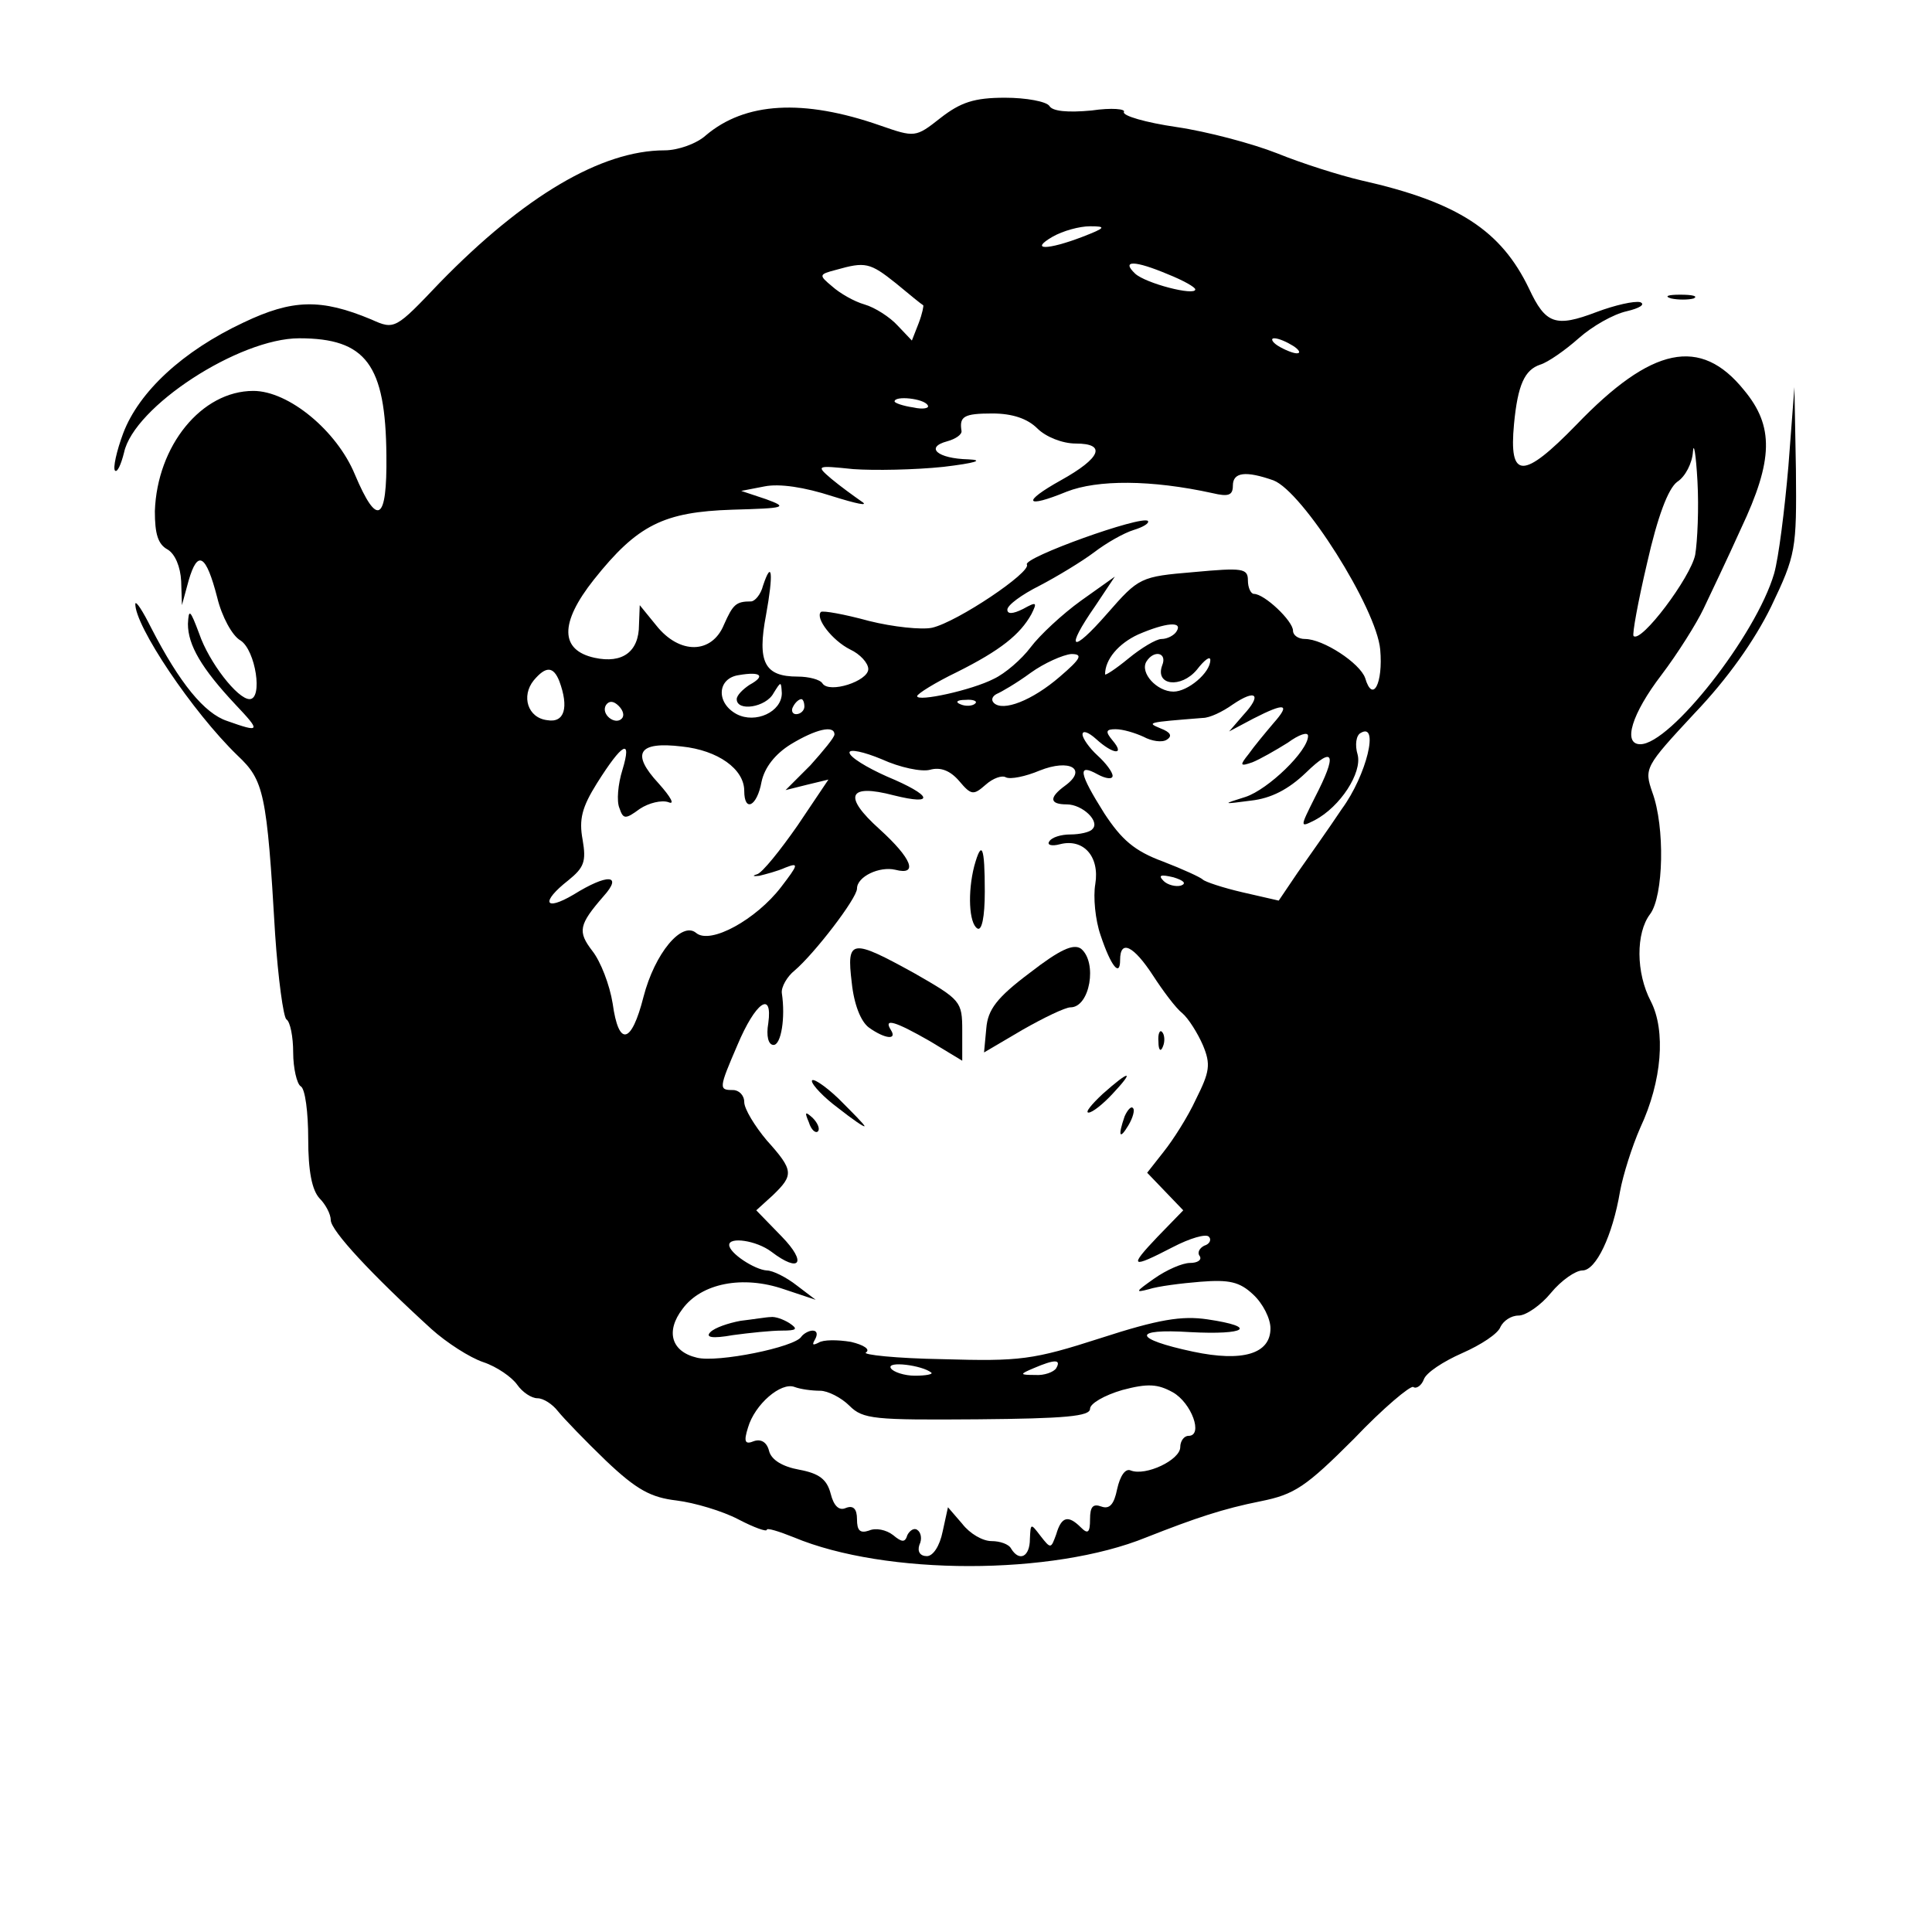 <?xml version="1.0" standalone="no"?>
<!DOCTYPE svg PUBLIC "-//W3C//DTD SVG 20010904//EN"
 "http://www.w3.org/TR/2001/REC-SVG-20010904/DTD/svg10.dtd">
<svg version="1.0" xmlns="http://www.w3.org/2000/svg"
 width="257pt" height="257pt" viewBox="0 0 257 257"
 preserveAspectRatio="xMidYMid meet">
<g transform="translate(0,257) scale(0.1,-0.1)"
fill="#000000" stroke="none">
<path d="M1251 2413 c-33 -26 -34 -26 -80 -10 -103 36 -180 31 -232 -13 -12
-11 -37 -20 -55 -20 -84 0 -187 -61 -299 -176 -59 -62 -60 -63 -91 -49 -67 28
-105 27 -170 -4 -81 -38 -139 -92 -160 -147 -9 -24 -14 -47 -11 -50 3 -3 8 8
12 24 13 61 153 152 233 152 89 0 115 -35 116 -156 1 -88 -12 -96 -42 -25 -24
58 -88 111 -135 111 -69 0 -128 -73 -131 -160 0 -30 4 -44 17 -51 10 -6 17
-23 18 -42 l1 -32 9 33 c12 41 23 35 38 -23 6 -25 20 -51 31 -57 20 -13 30
-78 12 -78 -16 0 -54 49 -67 87 -12 32 -14 34 -15 13 0 -28 18 -59 63 -107 34
-36 34 -38 -11 -22 -30 10 -63 50 -101 124 -11 22 -20 36 -21 32 -1 -29 76
-144 136 -202 35 -33 39 -49 50 -238 4 -59 11 -110 15 -113 5 -3 9 -23 9 -44
0 -21 5 -42 10 -45 6 -3 10 -35 10 -70 0 -43 5 -68 15 -79 8 -8 15 -21 15 -29
0 -14 55 -73 134 -145 20 -18 51 -38 69 -44 18 -6 38 -20 45 -30 7 -10 19 -18
27 -18 8 0 20 -8 27 -17 8 -10 37 -40 64 -66 41 -39 60 -49 94 -53 24 -3 61
-14 82 -25 21 -11 38 -17 38 -14 0 3 16 -2 36 -10 122 -51 344 -51 469 0 66
26 102 38 152 48 45 9 60 19 124 83 39 41 75 71 79 69 4 -3 11 2 14 10 3 9 26
24 51 35 25 11 48 26 51 35 4 8 14 15 24 15 10 0 30 14 43 30 14 17 33 30 42
30 18 0 40 46 50 105 4 22 16 60 27 85 29 62 34 129 14 168 -20 38 -20 91 -1
116 18 24 20 116 3 162 -11 32 -10 34 56 105 44 46 80 97 102 142 33 69 34 76
33 182 l-2 110 -8 -105 c-5 -58 -13 -122 -19 -143 -24 -82 -138 -227 -178
-227 -24 0 -11 41 28 92 22 29 47 69 56 88 9 19 32 67 50 107 43 91 44 136 4
184 -58 72 -123 58 -223 -46 -71 -73 -90 -73 -83 1 5 52 14 72 35 79 10 3 33
19 51 35 18 16 46 32 64 36 17 4 25 9 18 12 -8 2 -34 -4 -58 -13 -55 -21 -68
-16 -90 31 -37 77 -94 115 -223 144 -30 7 -80 23 -112 36 -33 13 -93 29 -134
35 -41 6 -72 15 -70 20 3 4 -16 6 -43 2 -32 -3 -52 -1 -56 6 -4 6 -31 11 -59
11 -41 0 -59 -6 -86 -27z m189 -158 c-47 -18 -71 -18 -40 0 14 8 36 14 50 14
22 0 21 -2 -10 -14z m-248 -62 c18 -15 34 -28 36 -29 1 0 -1 -11 -6 -24 l-9
-23 -19 20 c-10 11 -30 24 -44 28 -14 4 -33 15 -43 24 -18 15 -18 16 5 22 39
11 45 10 80 -18z m362 12 c20 -8 36 -17 36 -20 0 -9 -66 8 -80 21 -19 18 -1
18 44 -1z m166 -95 c8 -5 11 -10 5 -10 -5 0 -17 5 -25 10 -8 5 -10 10 -5 10 6
0 17 -5 25 -10z m-486 -79 c3 -4 -6 -6 -19 -3 -14 2 -25 6 -25 8 0 8 39 4 44
-5z m146 -31 c11 -11 33 -20 51 -20 41 0 34 -19 -20 -49 -52 -29 -48 -38 8
-15 41 16 112 16 194 -2 21 -5 27 -3 27 10 0 18 17 20 54 7 39 -15 137 -170
142 -225 4 -45 -10 -72 -20 -38 -7 20 -56 52 -80 52 -9 0 -16 5 -16 11 0 13
-38 49 -52 49 -4 0 -8 8 -8 18 0 16 -7 17 -72 11 -71 -6 -73 -7 -115 -55 -48
-55 -57 -49 -16 10 l26 39 -45 -32 c-25 -18 -55 -46 -67 -62 -12 -16 -34 -35
-49 -42 -29 -15 -102 -31 -102 -23 0 3 24 18 53 32 58 29 84 50 99 77 8 16 7
17 -11 7 -14 -7 -21 -7 -21 -1 0 6 19 20 43 32 23 12 56 32 72 44 17 13 40 26
53 30 13 4 21 9 19 12 -8 8 -167 -49 -161 -58 6 -10 -92 -76 -126 -84 -14 -3
-52 1 -84 9 -33 9 -61 14 -64 12 -8 -8 15 -38 39 -50 13 -6 24 -18 24 -26 0
-16 -52 -33 -61 -19 -3 5 -18 9 -33 9 -44 0 -54 19 -42 82 10 55 8 75 -4 39
-3 -12 -11 -21 -16 -21 -20 0 -24 -4 -36 -31 -16 -39 -59 -40 -90 -1 l-22 27
-1 -26 c0 -36 -22 -52 -59 -44 -46 10 -47 46 -1 104 58 73 93 90 184 93 71 2
75 3 45 14 l-33 11 31 6 c20 4 53 -1 90 -13 32 -10 50 -14 39 -7 -10 7 -28 20
-40 30 -21 18 -20 18 29 13 28 -2 82 -1 120 3 42 5 55 9 33 10 -41 1 -58 16
-28 24 11 3 20 9 19 14 -3 19 3 23 41 23 27 0 47 -7 60 -20z m875 -168 c-6
-30 -72 -118 -82 -108 -2 2 6 46 18 97 14 62 28 99 40 108 11 7 20 25 21 40 1
14 4 -3 6 -39 2 -36 0 -80 -3 -98z m-690 -102 c-3 -5 -12 -10 -20 -10 -7 0
-27 -12 -44 -26 -17 -14 -31 -23 -31 -21 0 20 18 41 44 53 37 16 60 18 51 4z
m-155 -60 c-37 -32 -76 -47 -88 -35 -4 4 -2 9 4 12 5 2 26 14 45 28 18 13 43
24 54 25 16 0 13 -6 -15 -30z m136 15 c-10 -27 25 -31 46 -6 10 13 18 19 18
13 0 -17 -30 -42 -49 -42 -22 0 -45 25 -36 40 10 16 28 12 21 -5z m-802 -21
c13 -35 7 -56 -16 -52 -26 3 -35 32 -18 53 16 19 26 19 34 -1z m253 -5 c-9 -6
-17 -14 -17 -19 0 -17 39 -11 49 8 10 16 10 16 11 0 0 -25 -35 -41 -60 -28
-28 15 -26 48 3 52 29 5 36 -1 14 -13z m657 -40 l-19 -22 32 17 c43 22 50 20
27 -6 -11 -13 -26 -31 -33 -41 -12 -15 -12 -17 5 -11 10 4 31 16 47 26 15 11
27 15 27 9 0 -20 -53 -71 -83 -81 -32 -10 -31 -10 7 -5 27 3 50 15 73 37 38
37 42 25 12 -33 -20 -40 -20 -40 0 -30 34 18 63 63 57 87 -4 13 -2 26 4 29 25
15 8 -56 -25 -101 -18 -27 -45 -65 -59 -85 l-25 -37 -48 11 c-26 6 -50 14 -53
17 -3 3 -27 14 -53 24 -38 14 -55 29 -78 64 -34 54 -36 67 -9 52 11 -6 20 -7
20 -2 0 5 -9 17 -20 27 -11 10 -20 23 -20 28 0 6 8 3 18 -6 23 -21 39 -22 22
-2 -10 12 -9 15 4 15 10 0 26 -5 37 -10 11 -6 25 -8 31 -4 8 5 5 10 -8 15 -19
8 -19 8 56 14 9 0 26 8 40 18 31 21 39 13 14 -14z m-827 -5 c-9 -9 -28 6 -21
18 4 6 10 6 17 -1 6 -6 8 -13 4 -17z m243 16 c0 -5 -5 -10 -11 -10 -5 0 -7 5
-4 10 3 6 8 10 11 10 2 0 4 -4 4 -10z m227 4 c-3 -3 -12 -4 -19 -1 -8 3 -5 6
6 6 11 1 17 -2 13 -5z m-187 -41 c0 -4 -15 -22 -32 -41 l-33 -33 28 7 29 7
-41 -61 c-23 -33 -47 -63 -54 -65 -7 -2 -5 -3 3 -2 8 2 24 6 35 11 18 7 17 4
-6 -26 -33 -43 -94 -77 -113 -61 -19 16 -55 -27 -70 -85 -16 -63 -33 -67 -41
-9 -4 25 -16 56 -27 70 -20 26 -18 35 15 73 26 29 5 30 -40 2 -39 -23 -44 -10
-7 19 21 17 24 25 19 54 -5 27 -1 43 19 75 34 54 47 61 34 18 -6 -19 -8 -42
-4 -51 5 -15 8 -15 27 -1 12 8 29 12 38 9 9 -4 4 6 -13 25 -37 40 -27 56 31
49 48 -5 83 -30 83 -59 0 -29 17 -21 23 12 4 19 18 37 39 50 33 20 58 26 58
13z m127 -47 c14 4 27 -1 39 -15 16 -19 19 -19 35 -5 10 9 22 13 27 10 6 -3
26 1 45 9 40 16 64 2 34 -20 -22 -16 -21 -25 2 -25 21 0 45 -23 34 -33 -3 -4
-17 -7 -29 -7 -13 0 -25 -4 -28 -9 -4 -5 3 -7 14 -4 31 8 53 -16 47 -53 -3
-17 0 -48 7 -68 14 -42 26 -56 26 -33 0 28 18 19 44 -21 13 -20 30 -43 39 -50
8 -7 20 -26 27 -42 11 -26 9 -36 -9 -72 -11 -24 -31 -55 -43 -70 l-22 -28 24
-25 24 -25 -34 -35 c-39 -41 -36 -43 20 -14 23 12 44 18 48 14 4 -4 1 -10 -6
-12 -6 -3 -10 -9 -6 -14 3 -5 -3 -9 -13 -9 -10 0 -31 -9 -48 -21 -24 -17 -26
-19 -7 -14 12 4 44 8 69 10 38 3 52 0 70 -17 13 -12 23 -32 23 -45 0 -34 -37
-45 -103 -31 -80 17 -82 31 -4 26 75 -4 91 7 23 17 -34 5 -65 0 -142 -25 -90
-29 -107 -31 -210 -28 -62 1 -108 6 -102 9 6 4 -3 10 -20 14 -18 3 -37 3 -43
-1 -8 -4 -9 -3 -5 4 4 7 3 12 -3 12 -5 0 -12 -4 -15 -8 -8 -14 -112 -35 -139
-28 -34 8 -42 35 -19 65 25 34 80 45 135 26 l42 -14 -25 19 c-14 11 -32 20
-40 20 -16 1 -50 23 -50 34 0 11 36 6 56 -9 38 -29 48 -15 14 20 l-34 35 22
20 c28 27 28 33 -8 73 -16 19 -30 42 -30 51 0 9 -7 16 -15 16 -19 0 -19 2 6
60 24 57 47 73 41 29 -3 -17 0 -29 7 -29 10 0 16 36 11 69 -1 8 7 22 17 30 26
22 83 96 83 109 0 16 30 30 51 25 31 -8 22 15 -21 54 -49 44 -42 61 19 45 56
-14 51 0 -9 25 -27 12 -50 26 -50 32 0 5 19 1 43 -9 24 -11 53 -17 64 -14z
m334 -154 c-7 -2 -18 1 -23 6 -8 8 -4 9 13 5 13 -4 18 -8 10 -11z m-332 -648
c2 -2 -7 -4 -22 -4 -14 0 -29 5 -32 10 -6 10 42 4 54 -6z m166 6 c-3 -5 -16
-10 -28 -9 -21 0 -21 1 -2 9 28 12 37 12 30 0z m-314 -30 c10 0 28 -9 39 -20
18 -18 33 -19 170 -18 117 1 150 4 150 14 0 7 19 18 43 25 34 9 47 8 67 -3 25
-14 41 -58 21 -58 -6 0 -11 -7 -11 -15 0 -17 -46 -39 -66 -31 -7 3 -14 -7 -18
-25 -4 -20 -10 -27 -21 -23 -11 4 -15 0 -15 -17 0 -18 -3 -20 -12 -11 -17 17
-26 15 -33 -9 -7 -19 -7 -20 -21 -2 -13 17 -13 17 -14 -4 0 -24 -14 -31 -25
-13 -3 6 -15 10 -26 10 -12 0 -29 10 -39 23 l-19 22 -7 -32 c-4 -20 -13 -33
-21 -33 -9 0 -13 6 -10 15 4 8 2 17 -3 20 -4 3 -10 -1 -13 -7 -3 -10 -7 -10
-19 0 -9 7 -23 10 -32 6 -12 -4 -16 0 -16 15 0 14 -5 19 -15 15 -9 -4 -16 3
-20 19 -5 19 -15 27 -42 32 -22 4 -37 13 -40 25 -3 12 -11 16 -20 13 -12 -5
-14 -1 -8 18 9 31 44 61 62 54 8 -3 23 -5 34 -5z"/>
<path d="M1296 1418 c-9 -35 -7 -76 4 -83 6 -4 10 15 10 49 0 60 -4 70 -14 34z"/>
<path d="M1370 1276 c-44 -33 -56 -49 -58 -74 l-3 -32 51 30 c28 16 57 30 64
30 26 0 36 60 14 78 -10 7 -28 -1 -68 -32z"/>
<path d="M1133 1263 c3 -29 12 -52 23 -60 21 -15 38 -17 29 -3 -10 16 5 12 52
-15 l43 -26 0 40 c0 39 -2 41 -63 76 -85 47 -91 46 -84 -12z"/>
<path d="M1541 1184 c0 -11 3 -14 6 -6 3 7 2 16 -1 19 -3 4 -6 -2 -5 -13z"/>
<path d="M1080 1132 c0 -5 16 -22 35 -36 19 -15 35 -26 35 -24 0 2 -16 18 -35
37 -19 18 -35 28 -35 23z"/>
<path d="M1467 1115 c-15 -14 -24 -25 -19 -25 5 0 19 11 32 25 30 32 23 32
-13 0z"/>
<path d="M1496 1085 c-9 -26 -7 -32 5 -12 6 10 9 21 6 23 -2 3 -7 -2 -11 -11z"/>
<path d="M1076 1077 c3 -10 9 -15 12 -12 3 3 0 11 -7 18 -10 9 -11 8 -5 -6z"/>
<path d="M985 813 c-16 -3 -34 -9 -40 -15 -7 -7 2 -9 30 -4 22 3 51 6 65 6 20
0 22 2 10 10 -8 5 -19 9 -25 8 -5 0 -23 -3 -40 -5z"/>
<path d="M2223 2173 c9 -2 23 -2 30 0 6 3 -1 5 -18 5 -16 0 -22 -2 -12 -5z"/>
</g>
</svg>
